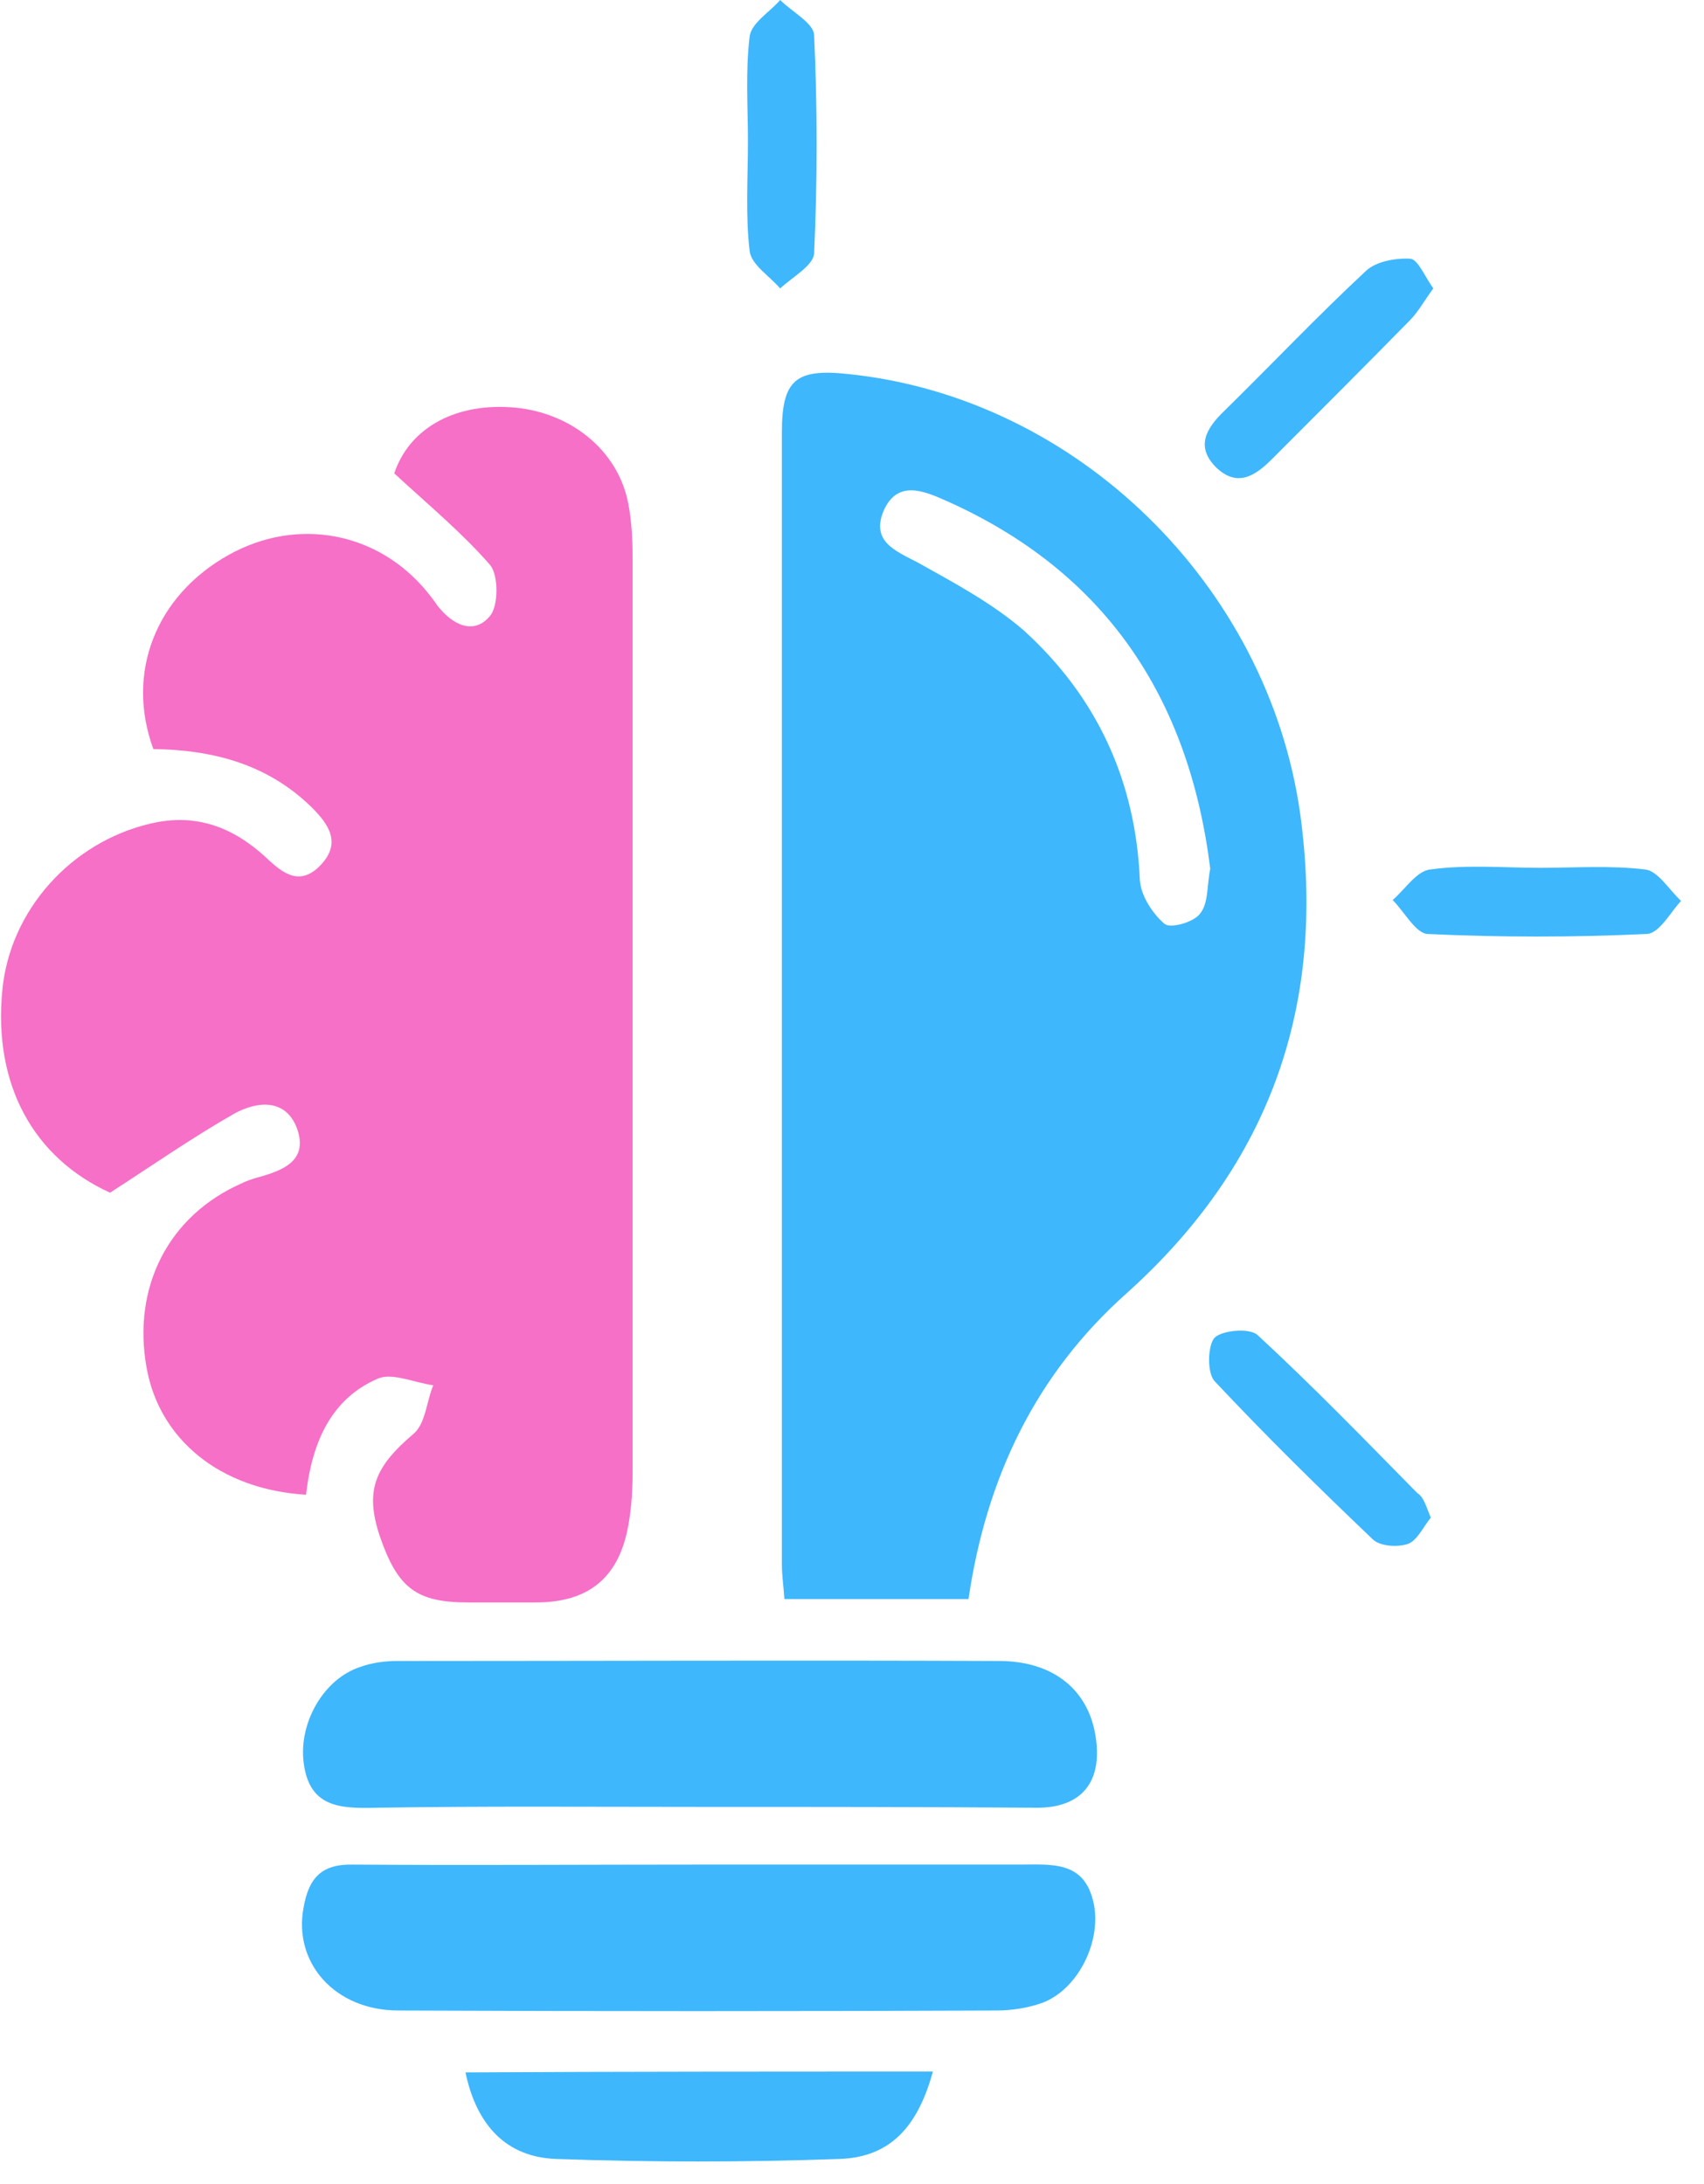 <?xml version="1.0" encoding="UTF-8"?>
<svg xmlns="http://www.w3.org/2000/svg" width="71" height="91" viewBox="0 0 71 91" fill="none">
  <path d="M12.751 62.276C9.181 62.063 6.636 59.978 6.106 56.974C5.505 53.616 7.025 50.647 10.065 49.304C10.277 49.198 10.489 49.128 10.736 49.057C11.761 48.774 12.822 48.385 12.397 47.078C11.938 45.735 10.701 45.876 9.747 46.406C8.015 47.396 6.389 48.527 4.586 49.693C1.406 48.244 -0.291 45.205 0.098 41.246C0.416 37.924 2.961 35.096 6.248 34.319C8.156 33.859 9.711 34.46 11.09 35.732C11.797 36.404 12.504 36.934 13.352 36.05C14.235 35.132 13.705 34.354 12.998 33.647C11.125 31.809 8.828 31.244 6.389 31.208C5.223 28.027 6.495 24.811 9.535 23.115C12.397 21.524 15.755 22.16 17.805 24.67C17.946 24.846 18.088 25.023 18.229 25.235C18.865 26.048 19.749 26.472 20.42 25.659C20.774 25.235 20.774 23.963 20.42 23.539C19.254 22.196 17.84 21.029 16.427 19.722C17.027 17.919 18.83 16.823 21.233 16.965C23.707 17.106 25.757 18.732 26.181 20.994C26.323 21.736 26.358 22.514 26.358 23.291C26.358 35.944 26.358 48.597 26.358 61.251C26.358 62.028 26.323 62.77 26.181 63.548C25.793 65.739 24.52 66.764 22.329 66.764C21.375 66.764 20.456 66.764 19.502 66.764C17.346 66.764 16.568 66.163 15.826 64.007C15.19 62.099 15.614 61.109 17.239 59.731C17.734 59.307 17.77 58.388 18.052 57.716C17.275 57.61 16.356 57.186 15.755 57.433C13.776 58.282 12.998 60.12 12.751 62.276Z" fill="#F670C7"></path>
  <path d="M32.684 66.623C32.649 66.093 32.578 65.633 32.578 65.174C32.578 49.446 32.578 33.754 32.578 18.026C32.578 15.834 33.144 15.339 35.37 15.587C44.878 16.576 52.83 24.387 54.173 33.895C55.269 41.847 52.936 48.492 46.963 53.864C43.146 57.257 41.096 61.569 40.354 66.623C37.738 66.623 35.229 66.623 32.684 66.623ZM50.427 36.192C49.543 29.088 46.079 23.822 39.4 20.853C38.445 20.429 37.385 20.005 36.819 21.277C36.289 22.549 37.279 22.938 38.233 23.433C39.753 24.281 41.343 25.13 42.651 26.261C45.691 29.017 47.316 32.517 47.493 36.652C47.529 37.288 47.988 38.03 48.518 38.489C48.766 38.702 49.755 38.419 50.003 38.065C50.356 37.641 50.285 36.899 50.427 36.192Z" fill="#3EB7FD"></path>
  <path d="M29.045 77.686C33.534 77.686 37.987 77.686 42.476 77.686C43.854 77.686 45.233 77.509 45.586 79.382C45.869 80.937 44.915 82.881 43.43 83.447C42.829 83.659 42.158 83.765 41.522 83.765C33.216 83.8 24.91 83.8 16.604 83.765C13.954 83.765 12.222 81.785 12.646 79.488C12.858 78.286 13.353 77.65 14.731 77.686C19.503 77.721 24.274 77.686 29.045 77.686Z" fill="#3EB7FD"></path>
  <path d="M29.08 75.282C24.626 75.282 20.138 75.246 15.684 75.317C14.165 75.353 12.857 75.317 12.645 73.373C12.468 71.748 13.493 69.945 15.013 69.45C15.508 69.273 16.038 69.203 16.568 69.203C24.909 69.203 33.285 69.167 41.627 69.203C43.924 69.203 45.373 70.44 45.656 72.384C45.938 74.257 45.055 75.317 43.217 75.317C38.481 75.282 33.78 75.282 29.08 75.282Z" fill="#3EB7FD"></path>
  <path d="M38.869 86.31C38.233 88.642 37.066 89.879 34.981 89.95C31.058 90.091 27.099 90.091 23.176 89.95C21.091 89.879 19.854 88.536 19.395 86.345C25.862 86.31 32.295 86.31 38.869 86.31Z" fill="#3EB7FD"></path>
  <path d="M64.177 36.157C65.626 36.157 67.111 36.05 68.56 36.227C69.09 36.298 69.549 37.075 70.044 37.535C69.585 38.03 69.125 38.913 68.595 38.913C65.555 39.055 62.516 39.055 59.476 38.913C58.982 38.878 58.522 37.994 58.027 37.5C58.557 37.04 59.017 36.298 59.583 36.227C61.138 36.015 62.657 36.157 64.177 36.157Z" fill="#3EB7FD"></path>
  <path d="M31.164 5.902C31.164 4.453 31.058 2.969 31.235 1.52C31.306 0.954 32.083 0.495 32.507 0C33.002 0.495 33.886 0.954 33.921 1.449C34.062 4.489 34.062 7.528 33.921 10.568C33.886 11.063 33.002 11.557 32.507 12.017C32.048 11.487 31.306 11.027 31.235 10.462C31.058 8.977 31.164 7.422 31.164 5.902Z" fill="#3EB7FD"></path>
  <path d="M59.617 63.23C59.299 63.619 59.052 64.184 58.663 64.326C58.239 64.467 57.532 64.432 57.214 64.149C54.952 61.993 52.725 59.802 50.604 57.54C50.286 57.186 50.322 56.055 50.604 55.737C50.922 55.419 52.089 55.313 52.407 55.631C54.704 57.752 56.86 59.978 59.052 62.205C59.334 62.382 59.405 62.735 59.617 63.23Z" fill="#3EB7FD"></path>
  <path d="M59.721 12.017C59.332 12.547 59.085 13.006 58.731 13.36C56.823 15.304 54.914 17.212 53.006 19.121C52.334 19.792 51.592 20.322 50.708 19.509C49.789 18.626 50.249 17.848 51.026 17.106C53.006 15.162 54.914 13.148 56.929 11.274C57.353 10.886 58.166 10.744 58.767 10.78C59.085 10.815 59.367 11.522 59.721 12.017Z" fill="#3EB7FD"></path>
</svg>
